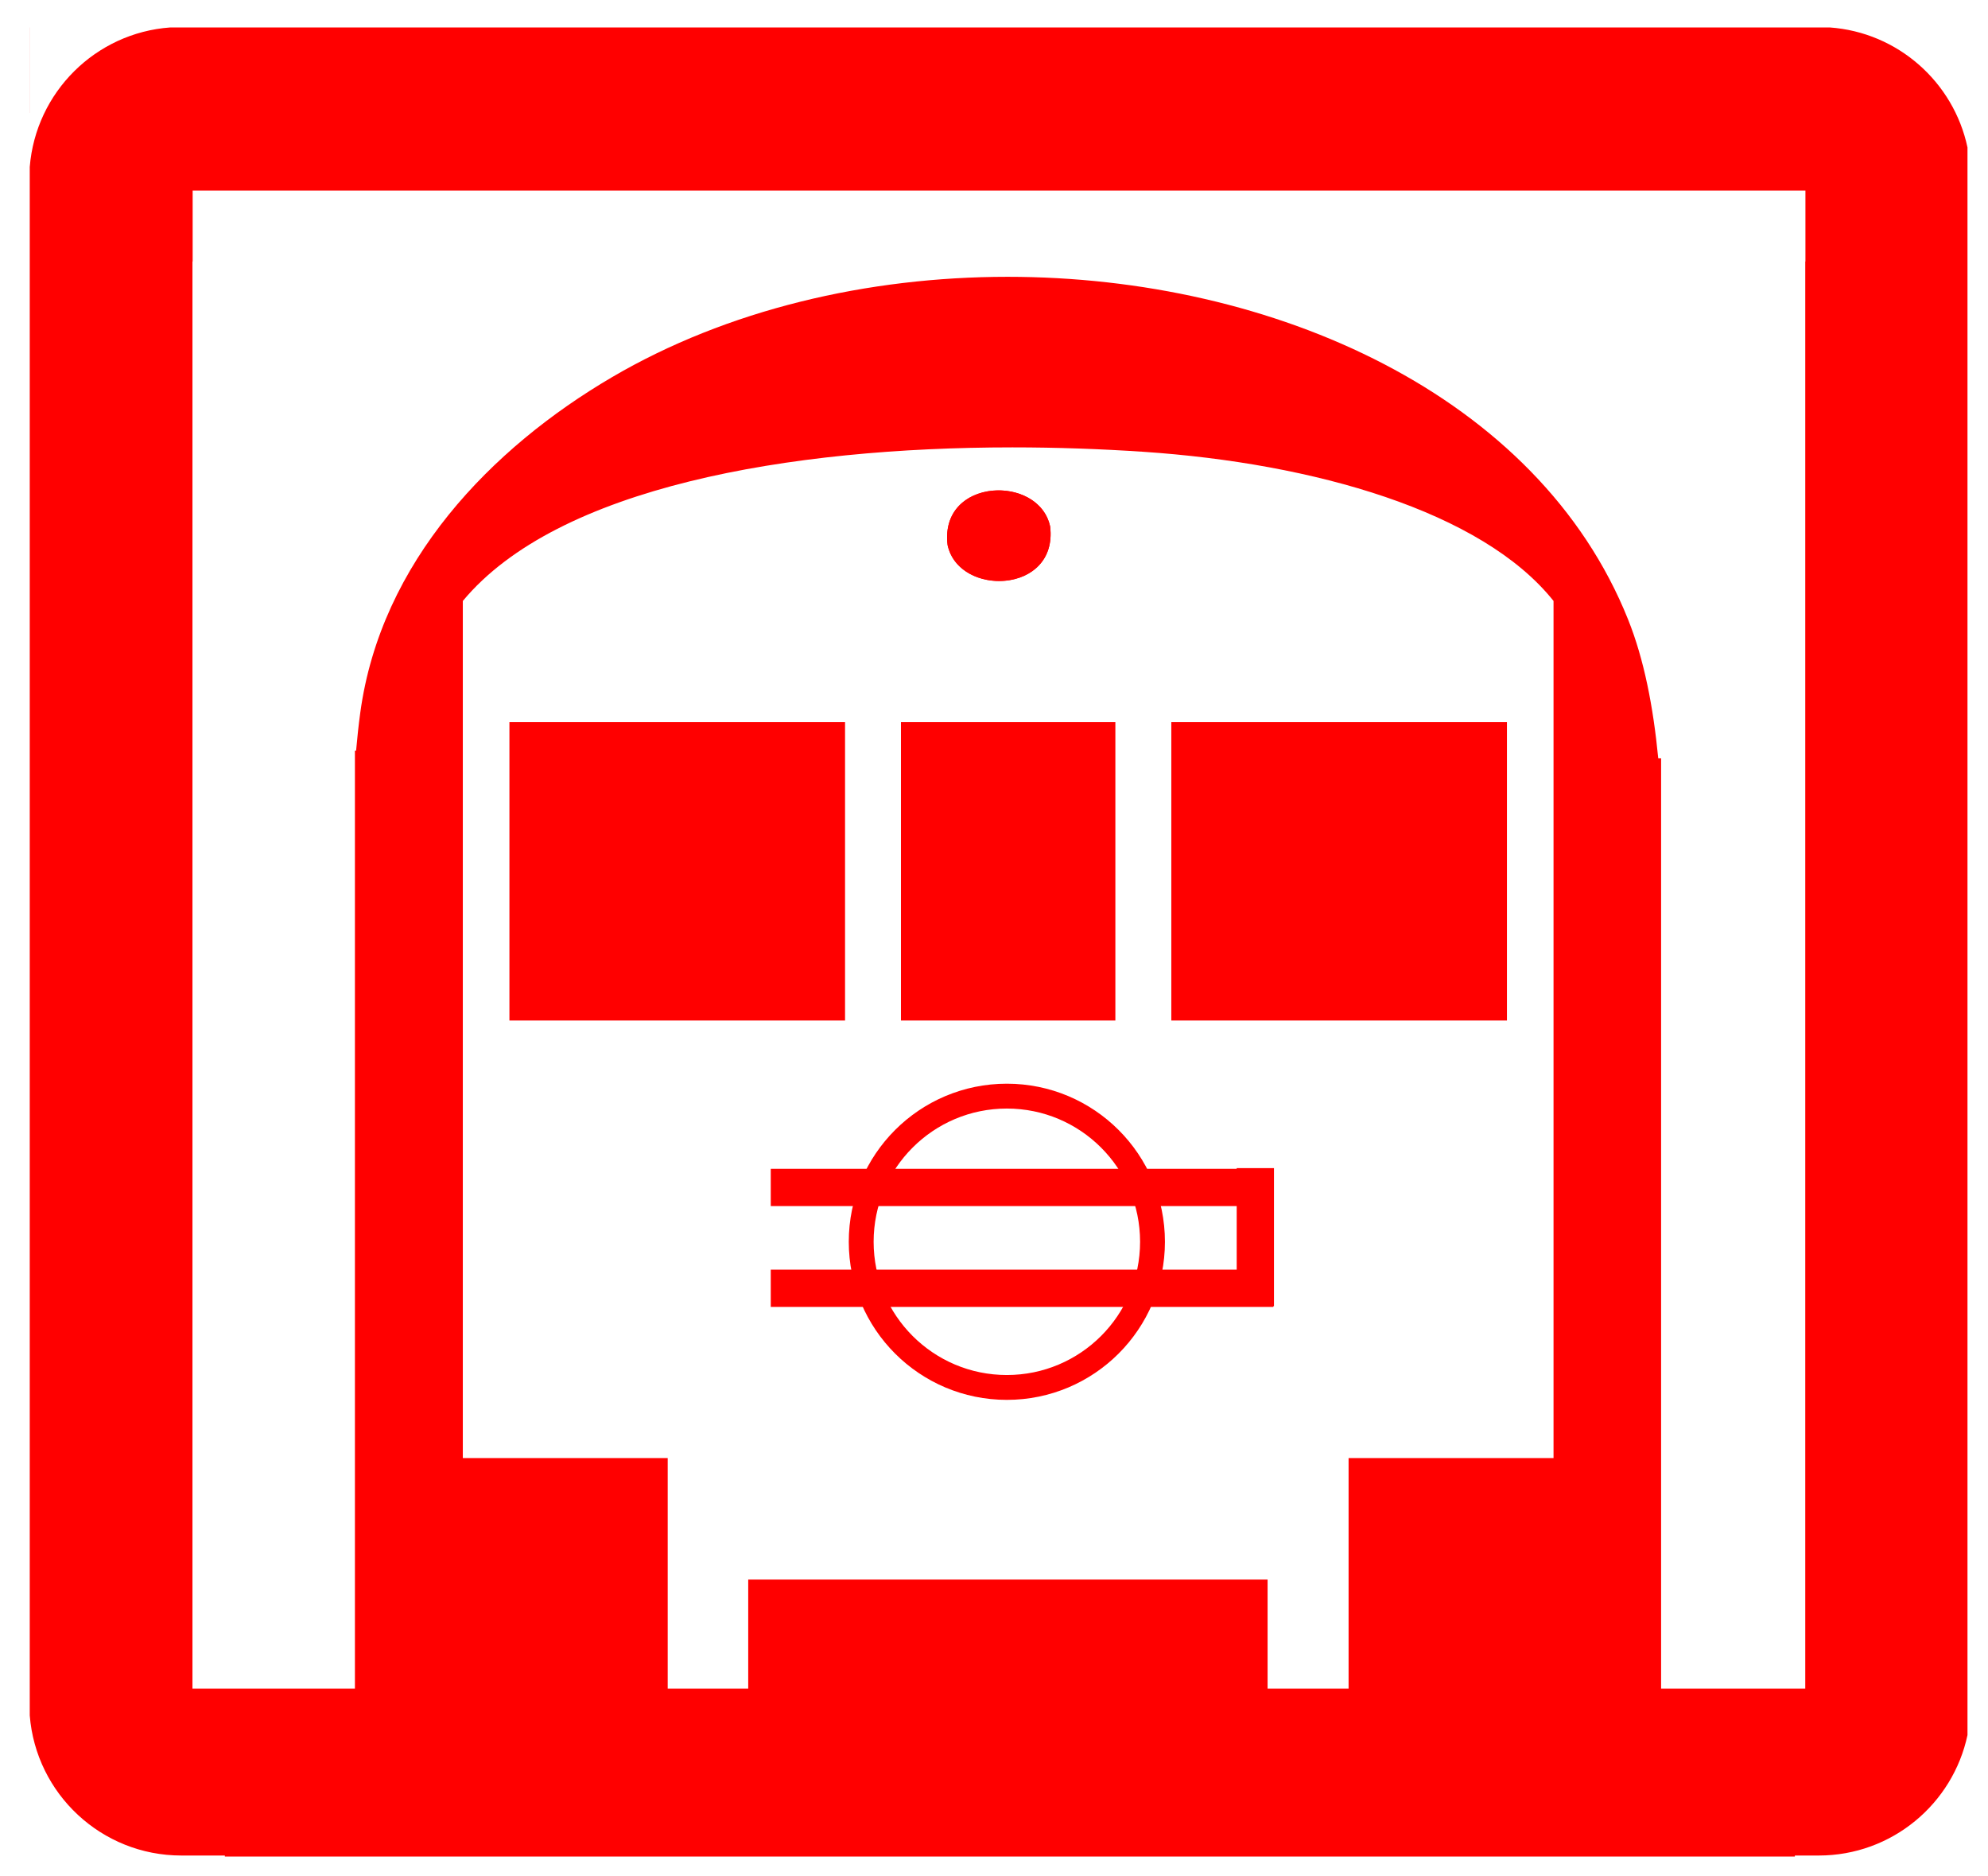 <?xml version="1.0" encoding="utf-8"?>
<!DOCTYPE svg PUBLIC "-//W3C//DTD SVG 1.1//EN" "http://www.w3.org/Graphics/SVG/1.1/DTD/svg11.dtd">
<svg version="1.1" xmlns="http://www.w3.org/2000/svg" xmlns:xlink="http://www.w3.org/1999/xlink" 
    contentStyleType="text/css" enable-background="new 3.301 7.158 160 151" width="160" xml:space="preserve"
    preserveAspectRatio="xMidYMid meet" viewBox="3.301 7.158 160 151" height="151" overflow="visible">
    <style type="text/css"> <![CDATA[
	#sign,#left-window,#center-window,#right-window,#light,#l-grill-01,#l-grill-02,#l-grill-03{fill:#FF0000 !important;}
	#c-grill{stroke-width:2;stroke:#FF0000 !important;}
	#train,#tunnel,#c-grill{fill:#FFFFFF !important;}
]]> </style>                              
    <path id="sign" d="M 5.695 9.366 C 5.695 16.247 5.695 16.247 5.695 16.247 C 5.699 
        16.247 5.699 16.247 5.699 16.247 C 5.699 10.937 5.699 9.669 5.699 9.366 z M 17.006 9.367 
        C 10.988 9.798 6.175 14.587 5.695 20.598 C 5.695 20.598 5.695 20.598 5.695 
        20.598 C 5.695 145.21 5.695 145.21 5.695 145.21 C 5.695 145.21 5.695 145.21 
        5.695 145.21 C 6.192 151.519 11.465 156.486 17.897 156.486 C 21.398 156.486 21.398 156.486 
        21.398 156.486 C 21.398 156.512 21.398 156.54 21.398 156.567 C 147.756 156.567 147.756 156.567 
        147.756 156.567 C 147.756 156.542 147.756 156.514 147.756 156.486 C 149.677 156.486 149.677 156.486 
        149.677 156.486 C 155.561 156.486 160.475 152.33 161.65 146.793 C 161.65 19.022 161.65 19.022 161.65 
        19.022 C 160.533 13.768 156.051 9.761 150.569 9.367 z"/>      
    <path fill="#FFFFFF" id="train" d=
        "M83.671,46.623c1.862,0,3.737,0.987,4.147,2.898c0.362,2.968-1.863,4.396-4.105,4.396 
        c-1.862,0-3.737-0.986-4.147-2.896C79.202,48.052,81.428,46.623,83.671,46.623z 
        M84.787,43.162c-17.943,0-36.603,3.178-44.237,12.36 
        c0,22.992,0,45.984,0,68.978c16.49,0,16.49,0,16.49,0c0,12.905,0,17.159,0,18.561c6.48,0,6.48,0,6.48,0c0-8.78,0-8.78,0-8.78 
        c41.8,0,41.8,0,41.8,0c0,5.552,0,7.839,0,8.78c6.519,0,6.519,0,6.519,0c0-18.561,0-18.561,0-18.561c16.495,0,16.495,0,16.495,0 
        c0-22.992,0-45.985,0-68.978c-5.751-7.222-19.306-11.085-33.013-12.005C91.899,43.288,88.357,43.162,84.787,43.162z"/>      
    <path fill="#FFFFFF" id="tunnel" d=
        "M18.806,22.493c0,0,0,0,0,5.707c-0.016,0-0.016,0-0.016,0c0,38.287,0,76.574,0,114.86 
        c13.076,0,13.076,0,13.076,0c0-75.494,0-75.494,0-75.494c0.095,0,0.095,0,0.095,0c0.09-1.037,0.2-2.051,0.334-3.04 
        c1.65-12.171,10.57-21.33,20.259-27.011c9.265-5.434,20.564-8.08,31.846-8.08c21.389,0,42.707,9.515,49.938,27.587 
        c1.277,3.191,2.019,6.986,2.423,11.158c0.23,0,0.23,0,0.23,0c0,64.064,0,73.493,0,74.88c11.603,0,11.603,0,11.603,0 
        c0-38.286,0-76.573,0-114.86c0.013,0,0.013,0,0.013,0s0,0,0-5.707H18.806z"/>      
    <g id="train-features">           
        <path id="right-window" d=
            "M97.572,65.276c9.004,0,18.008,0,27.012,0c0,8.003,0,16.006,0,24.01c-9.004,0-18.008,0-27.012,0 
            C97.572,81.283,97.572,73.28,97.572,65.276z"/>           
        <path id="center-window" d=
            "M75.813,65.276c5.752,0,11.504,0,17.256,0c0,8.003,0,16.006,0,24.01c-5.752,0-11.504,0-17.256,0 
            C75.813,81.283,75.813,73.28,75.813,65.276z"/>           
        <path id="left-window" d=
            "M44.301,65.276c9.004,0,18.008,0,27.012,0c0,8.003,0,16.006,0,24.01c-9.003,0-18.007,0-27.012,0 
            C44.301,81.283,44.301,73.28,44.301,65.276z"/>           
        <path id="light" d="M87.818,49.52c0.664,5.434-7.348,5.711-8.253,1.5C78.901,45.586,86.914,45.31,87.818,49.52z"/>
        <path id="c-grill" fill="#FFFFFF" d="M96.058,107.094c0,6.474-5.249,11.722-11.723,11.722 
            s-11.722-5.248-11.722-11.722c0-6.475,5.248-11.723,11.722-11.723S96.058,100.62,96.058,107.094z" stroke-width="2"
            stroke="#000000"/>           
        <path id="l-grill-01" d="M65.334,101.222c40.444,0,40.444,0,40.444,0c0,3,0,3,0,3c-40.444,0-40.444,0-40.444,0 
            C65.334,101.222,65.334,101.222,65.334,101.222z"/>           
        <path id="l-grill-02" d="M65.334,109.334c40.444,0,40.444,0,40.444,0c0,3,0,3,0,3c-40.444,0-40.444,0-40.444,0 
            C65.334,109.334,65.334,109.334,65.334,109.334z"/>           
        <path id="l-grill-03" d="M105.834,101.167c0,11.111,0,11.111,0,11.111c-3,0-3,0-3,0c0-11.111,0-11.111,0-11.111 
            C105.834,101.167,105.834,101.167,105.834,101.167z"/> </g> </svg>